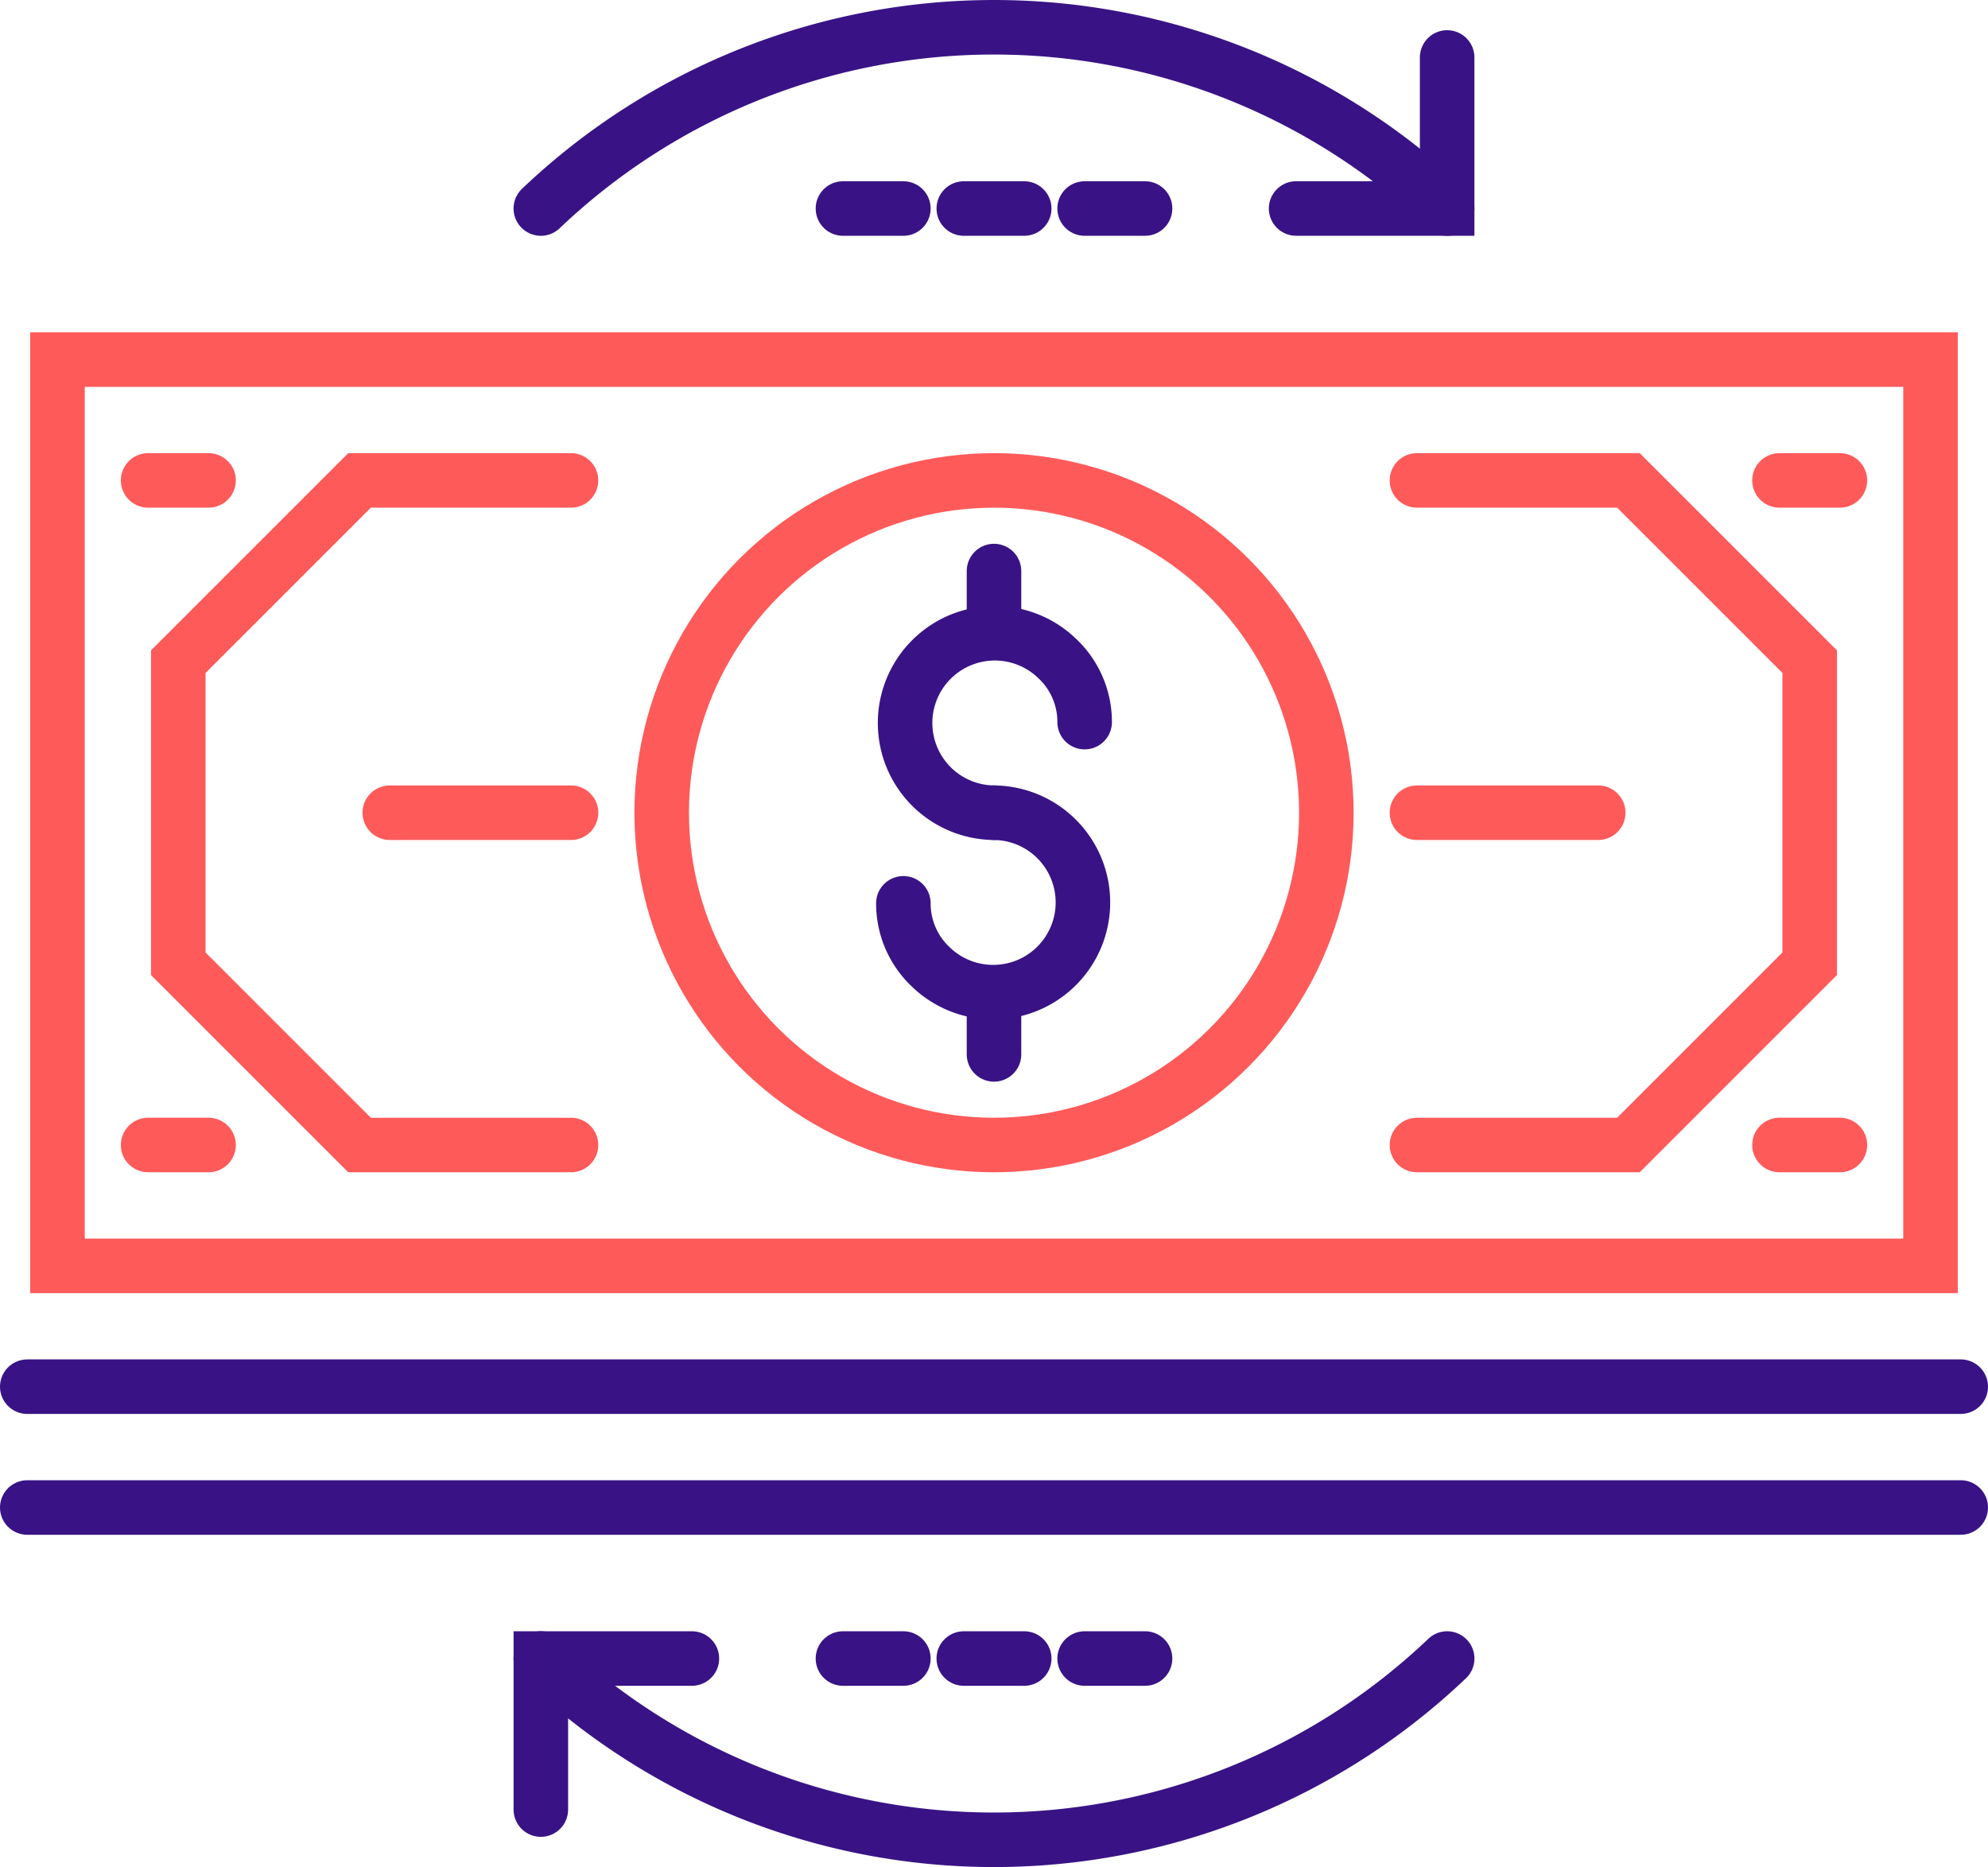 <svg xmlns="http://www.w3.org/2000/svg" width="109.354" height="102.707" viewBox="0 0 109.354 102.707"><g transform="translate(-1169.507 -2133.584)"><g transform="translate(1171.007 2153.365)"><rect width="103.031" height="49.854" stroke-width="3" fill="none" stroke="#ff5a5a" stroke-linecap="round" stroke-miterlimit="10" transform="translate(1.662)"/><path d="M2083.6,1645.56h-11.632l-9.971-9.971v-16.618l9.971-9.971H2083.6" transform="translate(-2053.691 -1602.353)" fill="none" stroke="#ff5a5a" stroke-linecap="round" stroke-miterlimit="10" stroke-width="3"/><path d="M2103,1609h11.633l9.971,9.971v16.618l-9.971,9.971H2103" transform="translate(-2026.558 -1602.353)" fill="none" stroke="#ff5a5a" stroke-linecap="round" stroke-miterlimit="10" stroke-width="3"/><g transform="translate(6.647 6.647)"><line x2="3.324" transform="translate(89.737)" fill="none" stroke="#ff5a5a" stroke-linecap="round" stroke-miterlimit="10" stroke-width="3"/><line x2="3.324" transform="translate(89.737 36.559)" fill="none" stroke="#ff5a5a" stroke-linecap="round" stroke-miterlimit="10" stroke-width="3"/><line x2="3.324" fill="none" stroke="#ff5a5a" stroke-linecap="round" stroke-miterlimit="10" stroke-width="3"/><line x2="3.324" transform="translate(0 36.559)" fill="none" stroke="#ff5a5a" stroke-linecap="round" stroke-miterlimit="10" stroke-width="3"/></g><ellipse cx="18.28" cy="18.28" rx="18.28" ry="18.28" transform="translate(34.898 6.647)" fill="none" stroke="#ff5a5a" stroke-linecap="round" stroke-miterlimit="10" stroke-width="3"/><line x1="9.971" transform="translate(19.941 24.927)" fill="none" stroke="#ff5a5a" stroke-linecap="round" stroke-miterlimit="10" stroke-width="3"/><line x1="9.971" transform="translate(76.442 24.927)" fill="none" stroke="#ff5a5a" stroke-linecap="round" stroke-miterlimit="10" stroke-width="3"/><g transform="translate(48.192 11.633)"><path d="M2095.971,1618.986a4.781,4.781,0,0,0-1.5-3.49,4.936,4.936,0,1,0-3.491,8.475" transform="translate(-2086 -1610.677)" fill="none" stroke="#391385" stroke-linecap="round" stroke-miterlimit="10" stroke-width="3"/><path d="M2086,1624.985a4.785,4.785,0,0,0,1.5,3.49,4.936,4.936,0,1,0,3.489-8.475" transform="translate(-2086 -1606.706)" fill="none" stroke="#391385" stroke-linecap="round" stroke-miterlimit="10" stroke-width="3"/><line y1="3.324" transform="translate(4.985)" fill="none" stroke="#391385" stroke-linecap="round" stroke-miterlimit="10" stroke-width="3"/><line y1="3.324" transform="translate(4.985 23.265)" fill="none" stroke="#391385" stroke-linecap="round" stroke-miterlimit="10" stroke-width="3"/></g><line x2="106.354" transform="translate(0 56.501)" fill="none" stroke="#391385" stroke-linecap="round" stroke-miterlimit="10" stroke-width="3"/><line x2="106.354" transform="translate(0 63.148)" fill="none" stroke="#391385" stroke-linecap="round" stroke-miterlimit="10" stroke-width="3"/></g><g transform="translate(1199.257 2135.084)"><path d="M2123.854,1603.971a36.144,36.144,0,0,0-49.854,0" transform="translate(-2074 -1594)" fill="none" stroke="#391385" stroke-linecap="round" stroke-miterlimit="10" stroke-width="3"/><path d="M2107.308,1595v8.309H2099" transform="translate(-2057.455 -1593.339)" fill="none" stroke="#391385" stroke-linecap="round" stroke-miterlimit="10" stroke-width="3"/><g transform="translate(16.618 9.971)"><line x2="3.324" fill="none" stroke="#391385" stroke-linecap="round" stroke-miterlimit="10" stroke-width="3"/><line x2="3.324" transform="translate(6.647)" fill="none" stroke="#391385" stroke-linecap="round" stroke-miterlimit="10" stroke-width="3"/><line x2="3.324" transform="translate(13.294)" fill="none" stroke="#391385" stroke-linecap="round" stroke-miterlimit="10" stroke-width="3"/></g></g><g transform="translate(1199.257 2224.821)"><path d="M2074,1648a36.143,36.143,0,0,0,49.854,0" transform="translate(-2074 -1648)" fill="none" stroke="#391385" stroke-linecap="round" stroke-miterlimit="10" stroke-width="3"/><path d="M2074,1656.309V1648h8.309" transform="translate(-2074 -1648)" fill="none" stroke="#391385" stroke-linecap="round" stroke-miterlimit="10" stroke-width="3"/><g transform="translate(16.618)"><line x1="3.324" transform="translate(13.294)" fill="none" stroke="#391385" stroke-linecap="round" stroke-miterlimit="10" stroke-width="3"/><line x1="3.324" transform="translate(6.647)" fill="none" stroke="#391385" stroke-linecap="round" stroke-miterlimit="10" stroke-width="3"/><line x1="3.324" fill="none" stroke="#391385" stroke-linecap="round" stroke-miterlimit="10" stroke-width="3"/></g></g></g></svg>